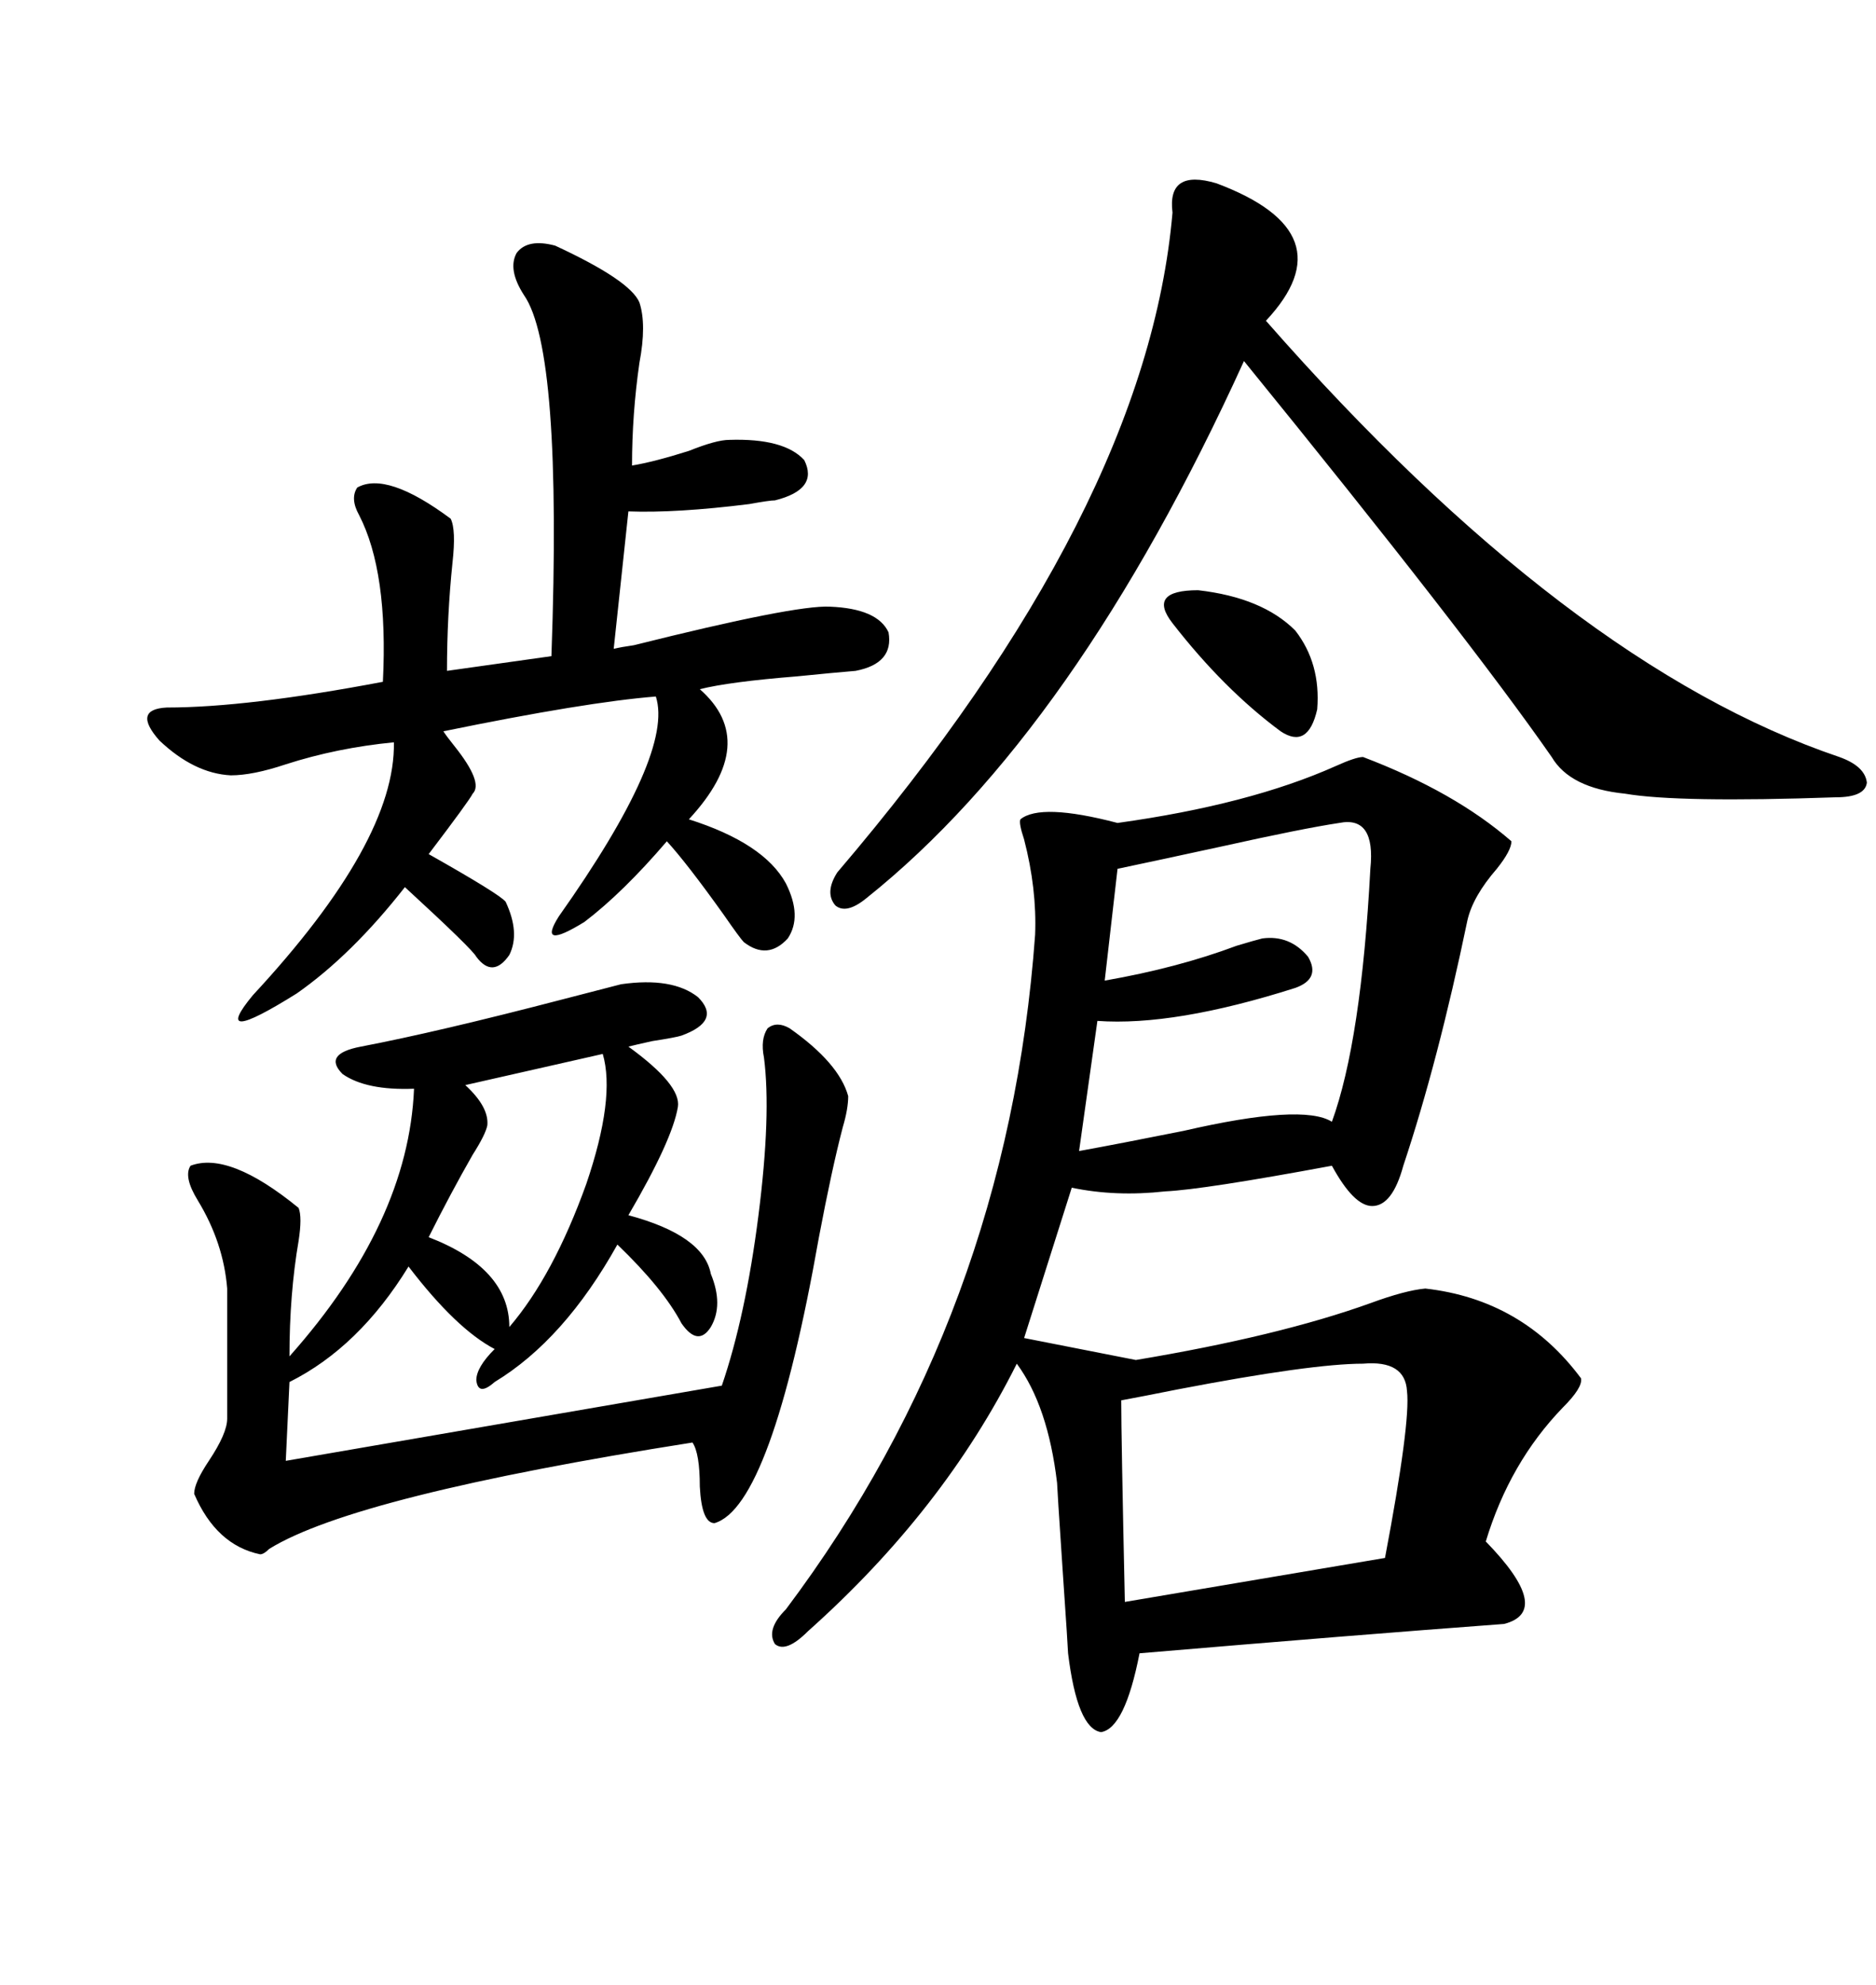 <svg xmlns="http://www.w3.org/2000/svg" xmlns:xlink="http://www.w3.org/1999/xlink" width="300" height="317.285"><path d="M217.97 121.00L217.97 121.00Q232.62 126.56 241.70 134.47L241.70 134.47Q241.70 135.94 239.36 138.87L239.36 138.87Q235.55 143.26 234.67 147.07L234.67 147.07Q229.98 169.63 224.41 186.33L224.41 186.33Q222.66 192.77 219.43 192.77L219.43 192.77Q216.50 192.77 212.99 186.33L212.99 186.33Q192.48 190.14 186.33 190.43L186.33 190.43Q178.42 191.31 171.39 189.84L171.39 189.84L163.77 213.87L181.64 217.38Q204.49 213.57 219.14 208.30L219.14 208.30Q224.71 206.25 227.93 205.96L227.93 205.96Q243.46 207.71 252.83 220.31L252.83 220.31Q253.13 221.78 249.90 225L249.90 225Q241.41 233.79 237.60 246.39L237.60 246.39Q248.44 257.52 240.53 259.57L240.53 259.57Q216.80 261.33 182.23 264.26L182.23 264.26Q179.88 276.27 176.07 276.86L176.07 276.86Q172.27 276.27 170.80 264.26L170.80 264.26Q170.80 263.67 169.92 250.78L169.92 250.78Q169.04 237.60 169.04 237.01L169.04 237.01Q167.58 224.71 162.60 217.97L162.60 217.97Q150.88 241.41 129.20 260.74L129.20 260.74Q125.68 264.26 123.93 262.79L123.93 262.79Q122.46 260.45 125.68 257.23L125.68 257.23Q161.13 210.06 165.53 149.41L165.53 149.41Q165.82 142.09 163.77 134.18L163.77 134.18Q162.89 131.54 163.18 130.96L163.18 130.96Q166.41 128.32 178.71 131.54L178.71 131.54Q199.80 128.61 213.57 122.46L213.57 122.46Q216.80 121.00 217.97 121.00ZM99.32 157.32L99.32 157.32Q107.52 156.15 111.62 159.38L111.62 159.38Q115.43 163.18 108.98 165.53L108.98 165.53Q108.11 165.82 104.30 166.41L104.30 166.41Q101.66 166.99 100.49 167.29L100.49 167.29Q108.98 173.44 108.40 176.95L108.40 176.95Q107.52 182.23 100.49 194.24L100.49 194.24Q112.50 197.46 113.67 203.61L113.67 203.61Q115.72 208.59 113.67 212.11L113.67 212.11Q111.62 215.33 108.98 211.52L108.98 211.52Q106.05 205.96 98.73 198.93L98.73 198.93Q90.23 214.16 79.10 220.90L79.10 220.90Q76.46 223.24 76.17 220.61L76.17 220.61Q76.17 218.55 79.10 215.63L79.10 215.63Q72.95 212.40 65.33 202.44L65.33 202.44Q57.42 215.33 46.29 220.90L46.29 220.90L45.70 233.50L115.43 221.48Q119.24 210.35 121.29 194.24L121.29 194.24Q123.34 178.13 122.17 169.04L122.17 169.04Q121.58 166.11 122.75 164.36L122.75 164.36Q124.22 163.18 126.27 164.36L126.27 164.36Q134.18 169.92 135.64 175.20L135.64 175.20Q135.64 177.25 134.77 180.18L134.77 180.18Q133.01 186.91 130.96 197.75L130.96 197.75Q123.34 240.82 114.26 243.46L114.26 243.46Q112.21 243.46 111.91 237.60L111.91 237.60Q111.91 232.32 110.74 230.57L110.74 230.57Q56.84 239.06 43.07 247.56L43.07 247.56Q42.19 248.44 41.60 248.44L41.60 248.44Q34.57 246.97 31.05 238.77L31.05 238.77Q31.05 237.01 33.40 233.50L33.40 233.50Q36.33 229.10 36.33 226.76L36.33 226.76L36.33 205.96Q35.74 198.63 31.64 191.89L31.64 191.89Q29.30 188.09 30.47 186.33L30.47 186.33Q36.62 183.98 47.75 193.07L47.75 193.07Q48.34 194.53 47.75 198.34L47.75 198.34Q46.29 206.84 46.29 216.80L46.29 216.80Q65.33 195.41 66.21 174.02L66.21 174.02Q58.59 174.32 54.79 171.68L54.79 171.68Q51.56 168.46 57.71 167.29L57.71 167.29Q70.02 164.94 90.23 159.67L90.23 159.67Q96.97 157.91 99.32 157.32ZM88.77 39.26L88.77 39.26Q100.78 44.82 102.25 48.34L102.25 48.34Q103.42 51.86 102.25 58.01L102.25 58.01Q101.07 66.21 101.07 74.41L101.07 74.41Q104.59 73.83 110.16 72.07L110.16 72.07Q114.55 70.31 116.60 70.31L116.60 70.31Q125.39 70.02 128.61 73.54L128.61 73.54Q130.96 78.22 123.93 79.98L123.93 79.98Q123.05 79.98 119.82 80.57L119.82 80.57Q108.11 82.03 100.49 81.74L100.49 81.74L98.14 103.71Q99.32 103.42 101.37 103.13L101.37 103.13Q127.15 96.68 132.71 96.97L132.71 96.97Q140.33 97.27 142.09 101.07L142.09 101.07Q142.97 106.05 136.82 107.23L136.82 107.23Q133.30 107.52 127.44 108.11L127.44 108.11Q116.60 108.98 111.91 110.16L111.91 110.16Q121.58 118.65 110.16 130.96L110.16 130.96Q122.17 134.77 125.68 141.21L125.68 141.21Q128.32 146.48 125.98 150L125.98 150Q122.75 153.52 118.95 150.59L118.95 150.59Q118.36 150 115.72 146.19L115.72 146.19Q109.86 137.99 106.64 134.47L106.64 134.47Q99.61 142.68 93.46 147.36L93.46 147.36Q85.84 152.05 89.36 146.48L89.36 146.48Q107.81 120.41 104.88 111.33L104.88 111.33Q93.75 112.21 70.90 116.89L70.90 116.89Q71.48 117.77 72.66 119.24L72.66 119.24Q77.34 125.10 75.59 126.86L75.59 126.86Q75 128.03 68.55 136.52L68.55 136.52Q79.98 142.97 80.86 144.14L80.86 144.14Q83.20 149.12 81.45 152.64L81.45 152.64Q78.81 156.45 76.17 152.93L76.17 152.93Q75.59 151.76 64.75 141.80L64.75 141.80Q56.25 152.64 47.46 158.79L47.46 158.79Q33.40 167.58 40.43 159.08L40.43 159.08Q63.28 134.47 62.99 118.65L62.99 118.65Q53.91 119.53 45.70 122.17L45.70 122.17Q40.43 123.93 36.91 123.93L36.91 123.93Q31.05 123.63 25.49 118.36L25.49 118.36Q21.09 113.38 26.66 113.09L26.66 113.09Q39.55 113.09 61.23 108.98L61.23 108.98Q62.11 91.41 57.42 82.32L57.42 82.32Q55.96 79.69 57.13 77.93L57.13 77.93Q61.82 75.29 72.07 82.91L72.07 82.91Q72.95 84.67 72.36 89.94L72.36 89.94Q71.48 98.44 71.48 107.23L71.48 107.23L88.18 104.88Q89.94 55.96 83.79 47.17L83.79 47.17Q81.15 43.07 82.62 40.43L82.62 40.43Q84.38 38.09 88.77 39.26ZM194.53 29.30L194.53 29.30Q215.63 37.21 202.44 51.27L202.44 51.27Q250.78 106.35 294.14 121.00L294.14 121.00Q298.24 122.46 298.54 125.10L298.54 125.10Q298.24 127.44 293.55 127.44L293.55 127.44Q268.36 128.32 259.86 126.86L259.86 126.86Q251.07 125.98 248.14 121.00L248.14 121.00Q234.67 101.66 198.93 57.71L198.93 57.71Q171.97 116.89 138.57 143.55L138.57 143.55Q135.35 146.19 133.59 144.73L133.59 144.73Q131.84 142.68 133.89 139.45L133.89 139.45Q183.40 81.45 187.50 33.98L187.50 33.98Q186.62 26.95 194.53 29.30ZM214.16 131.54L214.16 131.54Q208.30 132.42 195.12 135.35L195.12 135.35Q184.28 137.70 178.71 138.87L178.71 138.87L176.66 156.74Q188.38 154.69 197.75 151.17L197.75 151.17Q200.68 150.29 201.86 150L201.86 150Q206.25 149.41 209.18 152.93L209.18 152.93Q211.23 156.45 207.13 157.91L207.13 157.91Q187.79 164.06 175.49 163.18L175.49 163.18L172.56 183.98Q179.00 182.81 189.26 180.76L189.26 180.76Q208.30 176.37 212.99 179.30L212.99 179.30Q217.68 166.41 219.14 138.87L219.14 138.87Q220.02 130.37 214.16 131.54ZM217.97 217.97L217.97 217.97Q209.77 217.97 188.38 222.07L188.38 222.07Q182.52 223.24 179.30 223.83L179.30 223.83Q179.30 229.39 179.88 256.05L179.88 256.05L221.48 249.02Q225.59 227.34 225 222.36L225 222.36Q224.71 217.38 217.97 217.97ZM96.39 168.46L96.39 168.46L74.41 173.44Q78.22 176.95 77.93 179.88L77.93 179.88Q77.64 181.35 75.59 184.57L75.59 184.57Q72.07 190.72 68.55 197.75L68.55 197.75Q81.45 202.73 81.45 212.11L81.45 212.11Q88.48 203.91 93.75 189.26L93.75 189.26Q98.44 175.49 96.39 168.46ZM187.50 99.61L187.50 99.61Q183.40 94.34 191.60 94.34L191.60 94.34Q201.86 95.51 207.13 100.78L207.13 100.78Q211.23 106.05 210.64 113.38L210.64 113.38Q209.18 119.82 204.79 116.89L204.79 116.89Q195.70 110.16 187.50 99.61Z"/></svg>